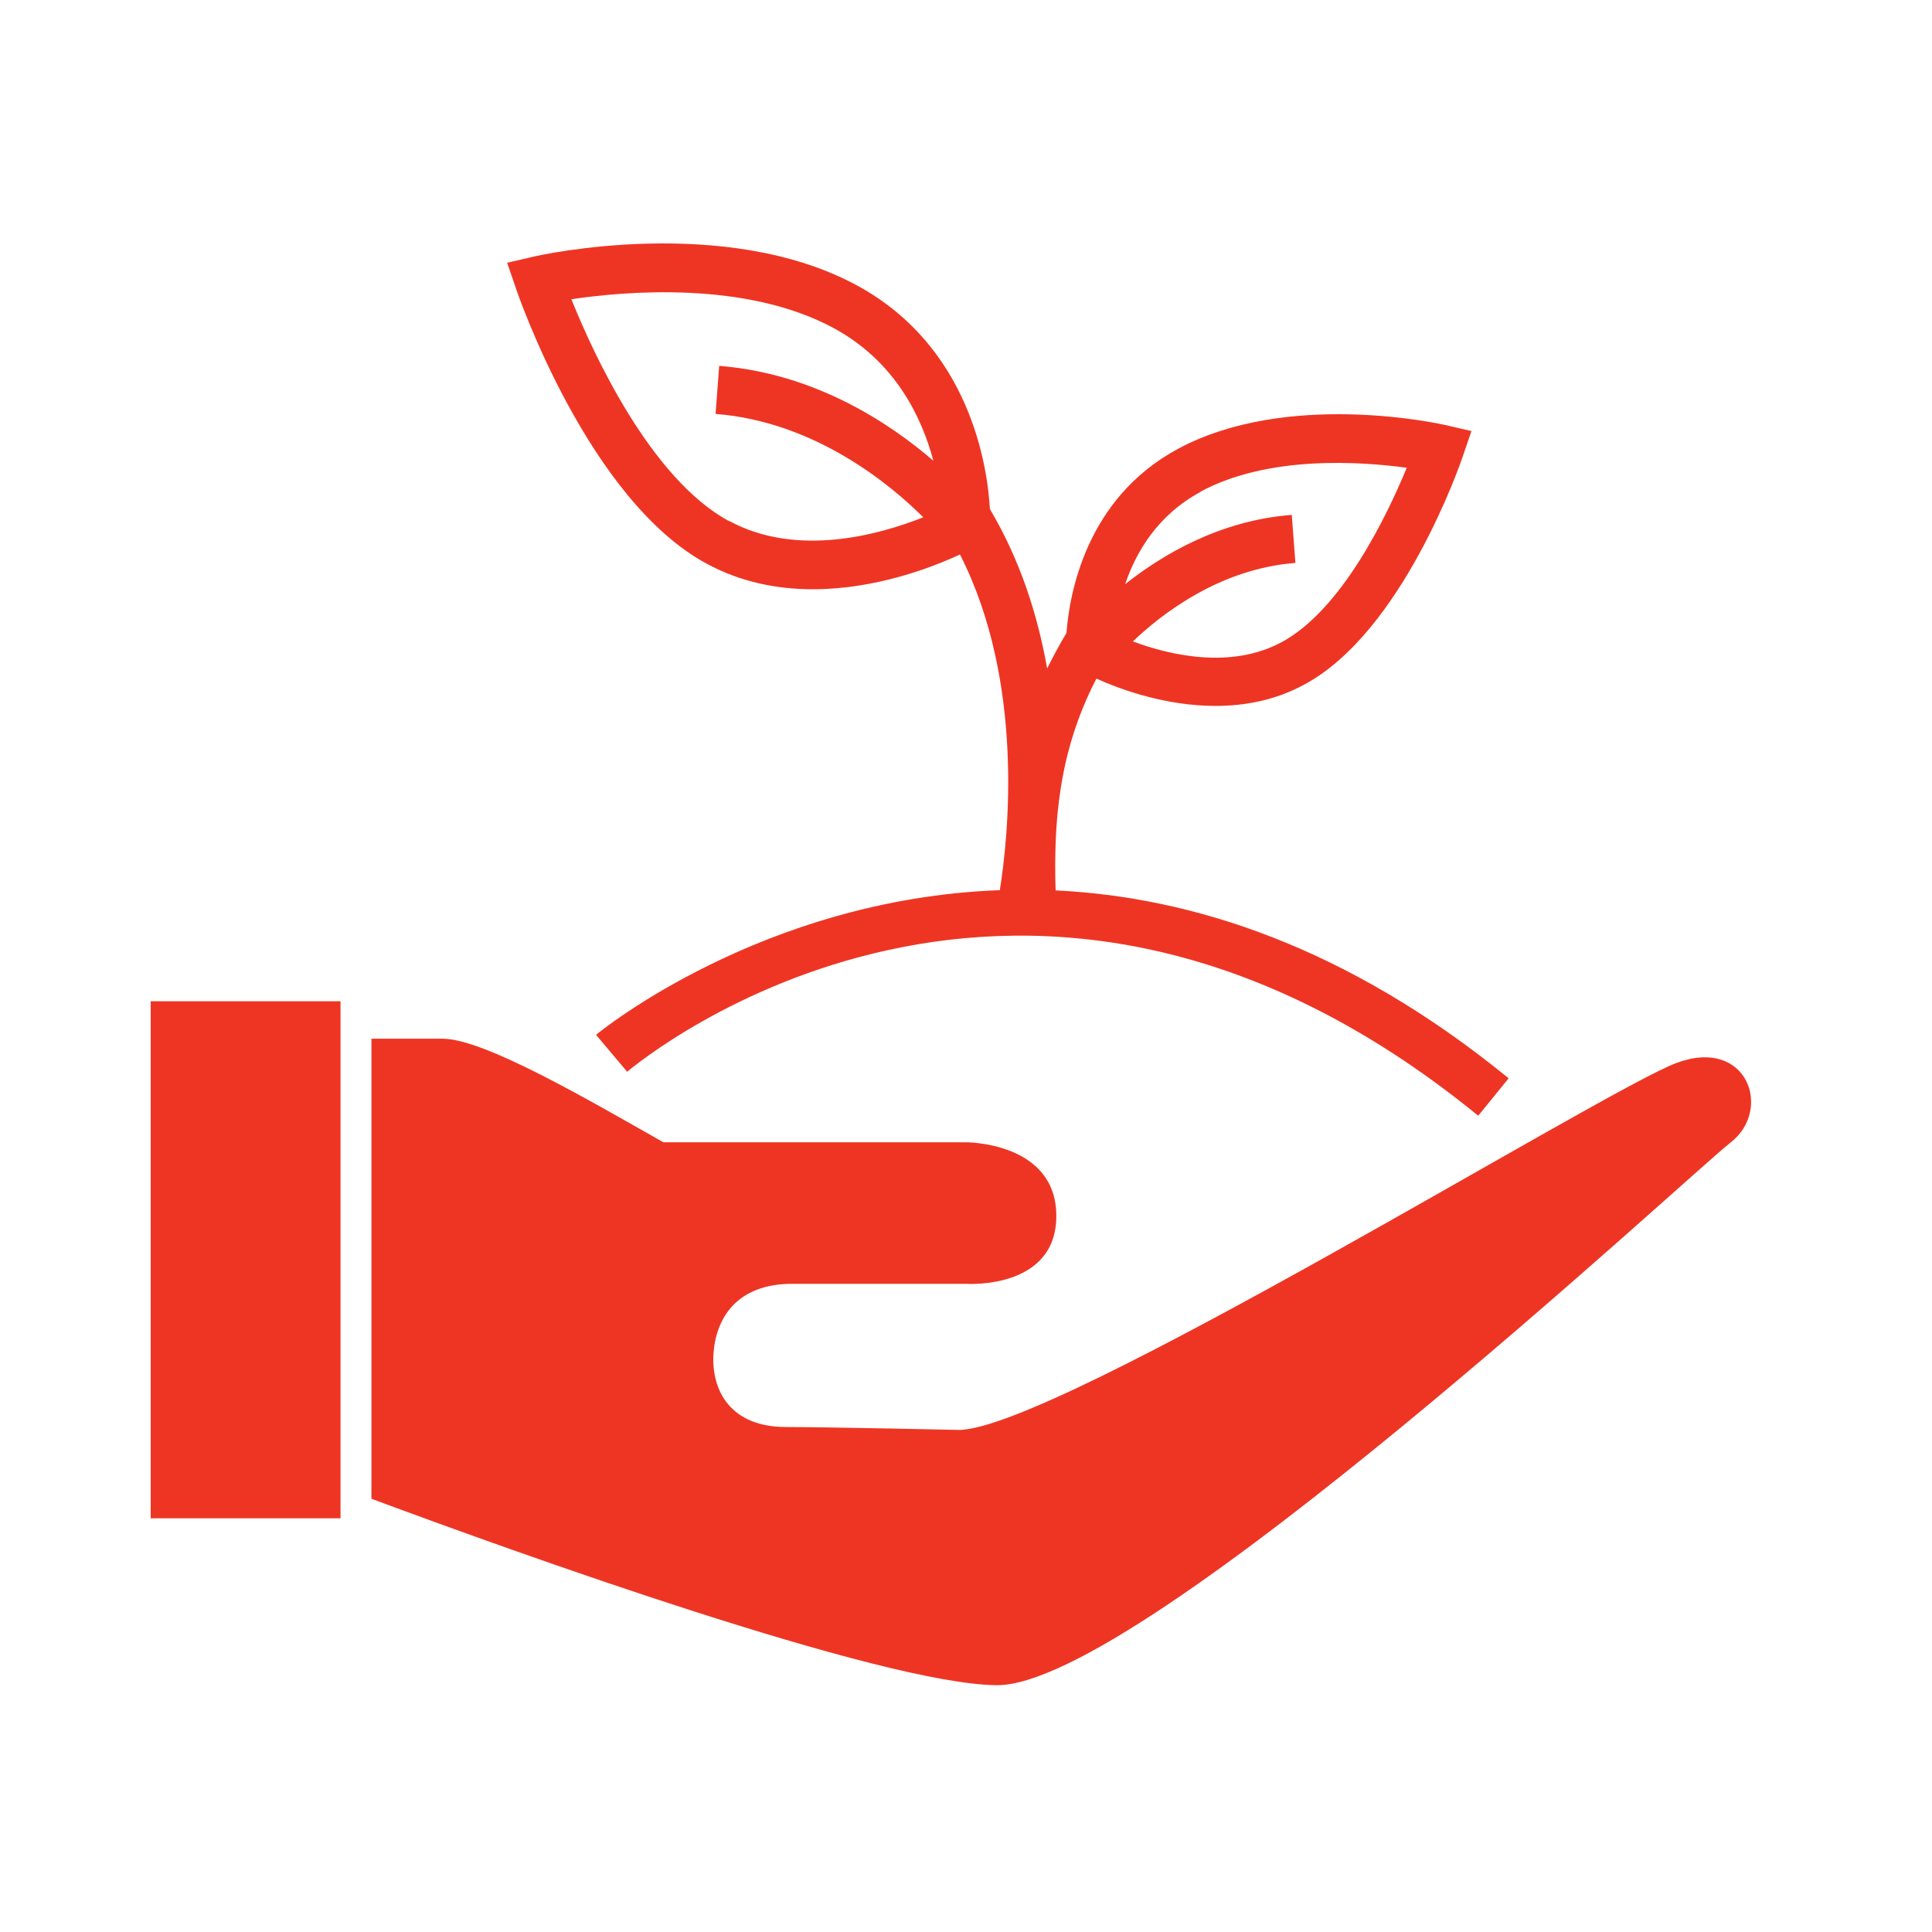 <?xml version="1.0" encoding="UTF-8"?>
<svg id="Layer_1" data-name="Layer 1" xmlns="http://www.w3.org/2000/svg" viewBox="0 0 80 80">
  <defs>
    <style>
      .cls-1 {
        fill: #ee3524;
        stroke-width: 0px;
      }
    </style>
  </defs>
  <g>
    <path class="cls-1" d="m69.43,44.01c-2.94,1.08-25.76,15.2-29.73,15.2,0,0-5.47-.12-7.15-.12-2.3,0-3.08-1.5-3.01-2.98.08-1.48.93-2.96,3.29-2.95h7.17s3.74.26,3.74-2.81-3.74-3.05-3.74-3.05h-12.53c-3.11-1.76-7.42-4.29-9.15-4.29h-2.94v19.05c5.94,2.21,21.13,7.68,25.89,7.72,5.96.06,28.67-21.13,30.4-22.48s.69-4.37-2.24-3.29Z"/>
    <rect class="cls-1" x="6.24" y="41.46" width="7.86" height="21.41"/>
  </g>
  <path class="cls-1" d="m43.71,36.88c-.08-2.78.1-5.71,1.69-8.78,1,.45,2.86,1.13,4.93,1.13,1.21,0,2.48-.23,3.69-.89,4.05-2.18,6.45-9.14,6.55-9.44l.36-1.05-1.08-.25c-.26-.06-6.56-1.45-11.08.99-3.82,2.06-4.49,6.04-4.61,7.62-.3.5-.56.99-.8,1.47-.39-2.2-1.11-4.48-2.37-6.6-.1-1.77-.82-6.73-5.52-9.27-5.45-2.94-13.07-1.26-13.39-1.18l-1.08.25.36,1.05c.12.36,3.03,8.78,7.9,11.41,1.44.78,2.96,1.06,4.4,1.06,2.59,0,4.93-.9,6.09-1.44,2.71,5.32,1.99,11.79,1.65,13.9-9.87.36-16.61,5.9-16.72,5.99l1.29,1.53c.66-.56,16.46-13.5,35.24,1.82l1.26-1.55c-6.73-5.49-13.16-7.51-18.75-7.78Zm-13.52-15.3c-3.24-1.75-5.62-6.92-6.53-9.19,2.22-.33,7.22-.77,10.85,1.19,2.56,1.38,3.66,3.7,4.14,5.5-1.82-1.57-4.91-3.62-8.87-3.93l-.15,1.99c4.14.32,7.28,2.96,8.6,4.28-1.81.72-5.22,1.68-8.04.15Zm19.52-1.22c2.81-1.52,6.65-1.25,8.54-.99-.8,1.94-2.67,5.87-5.18,7.22-2.11,1.14-4.66.53-6.16-.03,1.16-1.11,3.58-3.01,6.73-3.25l-.15-1.99c-2.97.23-5.35,1.64-6.9,2.87.45-1.33,1.34-2.86,3.12-3.82Z"/>
</svg>